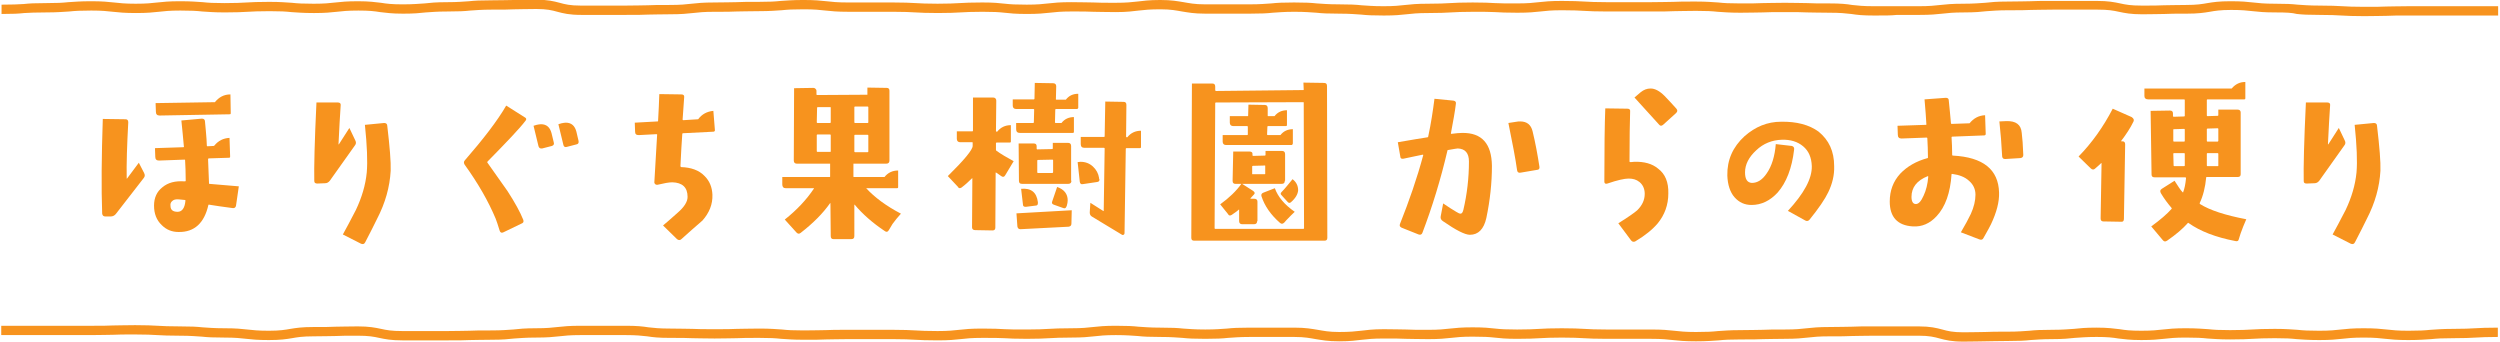 <?xml version="1.0" encoding="utf-8"?>
<!-- Generator: Adobe Illustrator 26.3.1, SVG Export Plug-In . SVG Version: 6.00 Build 0)  -->
<svg version="1.1" id="レイヤー_1" xmlns="http://www.w3.org/2000/svg" xmlns:xlink="http://www.w3.org/1999/xlink" x="0px"
	 y="0px" width="805px" height="110px" viewBox="0 0 805 110" style="enable-background:new 0 0 805 110;" xml:space="preserve">
<style type="text/css">
	.st0{fill:#F7931E;}
</style>
<g>
	<g>
		<path class="st0" d="M46.4,55.7c0.3,0.6,0.3,1.1-0.1,1.6l-9,11.6c-0.4,0.5-1,0.8-1.6,0.8h-1.8c-0.6,0-0.9-0.3-1-0.9
			c-0.3-8.3-0.2-18.5,0.2-30.5l7.3,0.1c0.6,0,0.9,0.3,0.9,1c-0.4,7.4-0.6,13.4-0.5,18.1c0,0,0,0,0.1,0l3.8-5.1L46.4,55.7z M76.9,60
			L76,66.2c-0.1,0.6-0.5,0.9-1.1,0.8c-3.2-0.4-5.7-0.8-7.6-1.1c-0.1,0-0.2,0-0.2,0.1c-1.3,5.8-4.5,8.8-9.6,8.7
			c-2.1,0-3.9-0.7-5.4-2.2c-1.7-1.6-2.5-3.7-2.5-6.3c0-2.5,0.9-4.5,2.7-5.9c1.8-1.5,4.1-2.1,7.1-1.9h0.2c0.1,0,0.2-0.1,0.2-0.2
			c0-2.6-0.1-4.9-0.2-6.6c0-0.2-0.1-0.2-0.2-0.2l-8.2,0.3c-0.8,0-1.2-0.4-1.2-1.2l-0.1-2.8l9.2-0.3c0.1,0,0.2-0.1,0.1-0.3
			c-0.2-2.5-0.5-5.3-0.8-8.3l6.6-0.6c0.6,0,1,0.3,1,0.9c0.2,2.2,0.4,4.1,0.5,5.7l0.1,2.1c0,0.1,0.1,0.2,0.2,0.2l1.9-0.1
			c0.1,0,0.2,0,0.3-0.1c1.3-1.6,2.9-2.4,4.9-2.5l0.2,6c0,0.3-0.1,0.4-0.4,0.4L67.2,51c-0.1,0-0.2,0.1-0.2,0.3
			c0.1,2.3,0.2,4.9,0.3,7.7c0,0.1,0,0.2,0.1,0.2C70.1,59.4,73.3,59.7,76.9,60z M74.3,36.4c0,0.3-0.1,0.4-0.3,0.4l-22.6,0.4
			c-0.8,0-1.2-0.4-1.2-1.2l-0.1-2.8l19.1-0.3c1.3-1.6,2.9-2.5,5-2.5L74.3,36.4z M59.7,64.7c0-0.2,0-0.3-0.1-0.3
			c-0.1,0-0.7-0.1-2-0.2c-1-0.1-1.7,0.1-2.1,0.5c-0.5,0.4-0.7,0.9-0.6,1.6c0,1.3,0.8,1.9,2.3,1.9C58.6,68.2,59.5,67,59.7,64.7z"/>
		<path class="st0" d="M114.4,45.2c0.3,0.6,0.3,1.1-0.1,1.6l-8.1,11.4c-0.4,0.5-0.9,0.8-1.5,0.8l-2.5,0.1c-0.6,0-1-0.2-1-0.8
			c-0.1-4.4,0.1-12.8,0.7-25.3h6.9c0.6,0,1,0.3,0.9,0.9c-0.2,3.4-0.5,7.6-0.7,12.5c0,0.1,0.1,0.1,0.1,0.1l3.4-5.3L114.4,45.2z
			 M125.8,55c-0.3,5.2-1.7,10.3-4.4,15.5c-0.9,1.9-2.2,4.4-3.8,7.5c-0.3,0.6-0.7,0.7-1.3,0.5l-5.9-3c1-1.8,2.4-4.4,4.2-7.9
			c1.9-4,3.1-8,3.5-12.1c0.3-3.5,0.1-8.6-0.6-15.3l6.2-0.6c0.6,0,1,0.3,1,0.9C125.5,47.3,125.9,52.1,125.8,55z"/>
		<path class="st0" d="M169.2,38.9c-1.9,2.5-6,6.8-12.2,13.1c-0.1,0.1-0.1,0.2-0.1,0.3c4,5.6,6.1,8.7,6.5,9.2
			c2.4,3.7,4.1,6.8,5.1,9.3c0.2,0.6,0,1-0.6,1.2l-5.8,2.8c-0.6,0.3-1,0.1-1.2-0.5c-0.6-1.9-1-3.2-1.3-3.9c-2.3-5.5-5.6-11.3-10-17.4
			c-0.3-0.5-0.3-1,0.1-1.4c5.9-6.8,10.4-12.6,13.3-17.6l6,3.8C169.5,38,169.6,38.5,169.2,38.9z M178.3,45.8c0.2,0.6,0,1-0.6,1.2
			l-3.1,0.8c-0.6,0.1-1-0.1-1.2-0.7l-1.6-6.6l1-0.3c0.5-0.1,1-0.2,1.4-0.2c1.8,0,2.9,1,3.4,2.9L178.3,45.8z M186.3,45.4
			c0.1,0.6-0.1,1-0.7,1.1l-3.1,0.8c-0.6,0.2-1-0.1-1.1-0.7l-1.6-6.6l1-0.3c0.5-0.1,1-0.2,1.4-0.2c1.8,0,2.9,1,3.4,2.9L186.3,45.4z"
			/>
		<path class="st0" d="M230.2,41.9c0,0.3-0.1,0.4-0.4,0.5l-9.9,0.5c-0.1,0-0.2,0.1-0.2,0.2c-0.2,2.7-0.4,6.2-0.6,10.4
			c0,0.1,0.1,0.2,0.2,0.3c3.2,0.1,5.8,1,7.6,2.9c1.6,1.6,2.4,3.6,2.5,6c0.1,3.1-1,5.8-3.2,8.3c-2.3,2-4.6,4-6.8,6
			c-0.4,0.4-0.9,0.4-1.4,0l-4.5-4.4c1.2-1,2.8-2.4,4.7-4.1c2.2-1.9,3.2-3.6,3.2-5.1c0-3.1-1.7-4.6-4.9-4.7c-1.1,0-2.7,0.3-4.8,0.8
			c-0.3,0-0.5,0-0.7-0.2c-0.2-0.2-0.3-0.3-0.3-0.6l0.9-15.4c0,0-0.1-0.1-0.2-0.1l-5.7,0.3c-0.8,0-1.2-0.3-1.2-1.1l-0.1-2.9l7.3-0.4
			c0.1,0,0.2,0,0.2-0.1c0.2-3.2,0.3-6.1,0.4-8.7l7.1,0.1c0.7,0,1,0.3,0.9,1l-0.5,7.1c0,0.1,0.1,0.2,0.2,0.2l4.8-0.3
			c1.2-1.6,2.8-2.5,4.9-2.7L230.2,41.9z"/>
		<path class="st0" d="M290.1,68.8c-1,1.1-1.9,2.2-2.7,3.3c-0.2,0.3-0.6,1-1.2,2c-0.3,0.6-0.8,0.7-1.3,0.3c-3.9-2.6-7.2-5.5-9.7-8.5
			c-0.1,0-0.1,0-0.1,0V76c0,0.7-0.3,1-1,1h-5.7c-0.6,0-0.9-0.3-0.9-1l-0.1-10.5c0-0.1,0-0.1-0.1-0.1c-2.3,3.3-5.5,6.5-9.5,9.6
			c-0.5,0.4-0.9,0.3-1.3-0.1l-3.8-4.2c3.9-3.1,7-6.4,9.4-10c0-0.1,0-0.1-0.1-0.1h-9c-0.7,0-1.1-0.4-1.1-1.2V57h15.3
			c0.1,0,0.1-0.1,0.1-0.2v-4.1h-10.7c-0.6,0-1-0.3-1-1l0.1-23.3l6.2-0.1c0.3,0,0.5,0.1,0.7,0.3c0.2,0.2,0.3,0.4,0.3,0.6v1.2
			c0,0.1,0.1,0.2,0.2,0.2l16.2-0.1v-2.3l6.2,0.1c0.6,0,0.9,0.3,0.9,0.9v22.5c0,0.6-0.3,1-1,1h-10.6v4.1c0,0.1,0,0.2,0.1,0.2h9.9
			c1.1-1.4,2.6-2.1,4.4-2.1v5.3c0,0.3-0.1,0.4-0.4,0.4H279c-0.1,0-0.1,0.1,0,0.1C281.6,63.5,285.3,66.3,290.1,68.8z M267.5,39.4
			v-4.8c0-0.1-0.1-0.1-0.2-0.1h-4c-0.1,0-0.2,0.1-0.2,0.2l-0.1,4.7c0,0.1,0.1,0.2,0.2,0.2h4.1C267.5,39.5,267.5,39.5,267.5,39.4z
			 M267.5,48.7v-5.2c0-0.1-0.1-0.2-0.2-0.2h-4.1c-0.1,0-0.2,0.1-0.2,0.2v5.2c0,0.1,0.1,0.2,0.2,0.2h4.1
			C267.5,48.9,267.5,48.9,267.5,48.7z M279.6,34.5c0-0.1-0.1-0.2-0.2-0.2h-4.1c-0.1,0-0.2,0.1-0.2,0.2v4.9c0,0.1,0.1,0.2,0.2,0.2
			h4.1c0.1,0,0.2-0.1,0.2-0.2V34.5z M279.6,43.6c0-0.1-0.1-0.2-0.2-0.2h-4.1c-0.1,0-0.2,0.1-0.2,0.2v5.2c0,0.1,0.1,0.2,0.2,0.2h4.1
			c0.1,0,0.2-0.1,0.2-0.2V43.6z"/>
		<path class="st0" d="M326.4,51.9l-2.7,4.5c-0.3,0.6-0.8,0.7-1.3,0.3c-0.6-0.4-1.1-0.8-1.6-1.1c-0.1-0.1-0.2-0.1-0.2,0l-0.1,17.7
			c0,0.6-0.3,0.9-0.9,0.9l-5.6-0.1c-0.6,0-1-0.3-1-0.9l0.1-15.7c0-0.1,0-0.1-0.1-0.1c-1.1,1.1-2.2,2.1-3.4,3
			c-0.5,0.3-0.9,0.3-1.2-0.3l-3.2-3.4c5.3-5.2,8-8.5,8-9.7v-1c0-0.1,0-0.2-0.1-0.2h-3.9c-0.7,0-1.1-0.4-1.1-1.1v-2.4h5
			c0.1,0,0.2-0.1,0.2-0.2V31.4h6.5c0.6,0,1,0.4,1,1l-0.1,9.8c0,0.1,0.1,0.2,0.2,0.2h0.2c1.1-1.4,2.6-2.1,4.4-2.1v5.3
			c0,0.2-0.1,0.3-0.4,0.3h-4.2c-0.1,0-0.2,0.1-0.2,0.2v2.1c0,0.1,0,0.2,0.1,0.3C322.3,49.6,324.2,50.7,326.4,51.9z M347.1,34.8
			c0,0.2-0.1,0.3-0.4,0.3H340c-0.1,0-0.2,0.1-0.2,0.2l-0.1,4.1c0,0.1,0.1,0.2,0.2,0.2h1.9c1-1.3,2.4-1.9,4-1.9v4.7
			c0,0.3-0.1,0.4-0.4,0.4h-17c-0.8,0-1.2-0.4-1.2-1.2v-2h5.5c0.1,0,0.2-0.1,0.2-0.2l0.1-4.1c0-0.1-0.1-0.2-0.2-0.2h-5.6
			c-0.7,0-1.1-0.4-1.1-1.1v-2h6.8c0.1,0,0.2-0.1,0.2-0.2l0.1-5.1l5.9,0.1c0.7,0,1,0.4,1,1l-0.1,4.1c0,0.1,0,0.2,0.1,0.2h3.1
			c1-1.3,2.3-1.9,4-1.9V34.8z M345.1,67.7l-0.1,4.3c0,0.6-0.3,0.9-0.9,1l-15.5,0.8c-0.6,0-0.9-0.3-1-0.9l-0.3-4.2
			C334.4,68.3,340.3,68,345.1,67.7z M345,58.2c0,0.6-0.3,1-1,1h-14.9c-0.7,0-1-0.3-1-1l-0.1-12h4.9c0.6,0,0.9,0.3,0.9,0.9v0.8
			c0,0.1,0.1,0.2,0.2,0.2l4.8-0.1c0.1,0,0.2-0.1,0.2-0.2v-1.8h4.9c0.6,0,1,0.3,1,1V58.2z M334.2,65.4c0,0.5-0.2,0.8-0.7,0.8
			l-3.2,0.4c-0.6,0-0.9-0.2-0.9-0.7l-0.6-5.1c3.2-0.3,5,1.1,5.4,4.3L334.2,65.4z M339.1,55.4v-3.8c0-0.1-0.1-0.2-0.2-0.2l-4.7,0.1
			c-0.1,0-0.2,0.1-0.2,0.2v3.8c0,0.1,0.1,0.2,0.2,0.2h4.7C339,55.6,339.1,55.6,339.1,55.4z M343.5,66.3l-0.1,0.2
			c-0.2,0.5-0.5,0.7-1,0.5l-3.1-1.1c-0.5-0.2-0.7-0.5-0.5-1l1.6-4.7c2.3,0.8,3.4,2.3,3.4,4.3C343.8,65,343.7,65.6,343.5,66.3z
			 M354,57.6c0.1,0.6-0.1,0.9-0.7,1l-4.7,0.7c-0.5,0.1-0.8-0.2-0.9-0.7l-0.7-6.4c0.3,0,0.6-0.1,0.9-0.1c1.6,0,2.9,0.5,4,1.5
			c1.1,1,1.8,2.3,2,3.7V57.6z M367.4,47.3c0,0.3-0.1,0.4-0.4,0.4h-4.3c-0.1,0-0.2,0.1-0.2,0.2l-0.4,27.2c0,0.2-0.1,0.4-0.3,0.5
			c-0.2,0.1-0.3,0.1-0.5,0l-9.6-5.8c-0.6-0.3-0.8-0.8-0.8-1.4l0.2-3.1l4.1,2.6c0.1,0.1,0.2,0.1,0.2-0.1l0.3-20
			c0-0.1-0.1-0.2-0.2-0.2h-6.3c-0.8,0-1.2-0.4-1.2-1.2v-2.3h7.5c0.1,0,0.2-0.1,0.2-0.2l0.2-11.2l5.9,0.1c0.6,0,0.9,0.3,0.9,1
			L362.6,44c0,0.1,0.1,0.2,0.2,0.2h0.2c1.1-1.4,2.6-2.1,4.4-2.1V47.3z"/>
		<path class="st0" d="M427.4,76.6c0,0.6-0.3,0.9-0.9,0.9h-42c-0.6,0-0.9-0.3-0.9-0.9l0.2-49.7h6.6c0.6,0,0.9,0.3,0.9,1v1.2
			c0,0,0.1,0.1,0.2,0.2l28.1-0.3c0.1,0,0.2,0,0.2-0.1l-0.1-2.3l6.6,0.1c0.7,0,1,0.3,1,1L427.4,76.6z M419.9,73.5L419.8,33
			c0-0.1-0.1-0.1-0.2-0.1L391.5,33c-0.1,0-0.2,0.1-0.2,0.2l-0.2,40.3c0,0.1,0.1,0.2,0.2,0.2h28.4C419.8,73.7,419.9,73.6,419.9,73.5z
			 M404.8,71.2c0,0.6-0.3,1-1,1H400c-0.6,0-1-0.3-1-1v-3.6c0-0.1,0-0.2-0.1-0.1c-0.3,0.3-1.1,0.9-2.3,1.7c-0.5,0.3-0.9,0.3-1.2-0.3
			l-2.5-3.1c2.9-2.1,5.2-4.3,6.9-6.7l3.6,2.3c0.6,0.4,0.8,0.8,0.4,1.2c-0.3,0.3-0.6,0.7-1.1,1.2c-0.1,0.1-0.1,0.2,0.1,0.2h1.1
			c0.6,0,1,0.3,1,0.9V71.2z M416.2,46.3c0,0.3-0.1,0.4-0.4,0.4h-21c-0.7,0-1.1-0.4-1.1-1.1v-2.1h7.9c0.1,0,0.2-0.1,0.2-0.2v-2.5
			c0-0.1-0.1-0.2-0.2-0.2h-4.5c-0.7,0-1.1-0.4-1.1-1.1v-2.1h5.7c0.1,0,0.2,0,0.2-0.1l0.1-3.6l5.3,0.1c0.6,0,0.9,0.4,0.9,1v2.5
			c0,0.1,0.1,0.1,0.2,0.1h2c1-1.3,2.4-1.9,4-1.9v4.7c0,0.3-0.1,0.4-0.4,0.4h-5.7c-0.1,0-0.2,0.1-0.2,0.2l-0.1,2.5
			c0,0.1,0.1,0.2,0.2,0.2h4.1c1-1.3,2.4-1.9,4-1.9V46.3z M413.7,58.2c0,0.7-0.3,1-1,1h-14.9c-0.6,0-0.9-0.3-0.9-1l0.2-9.4h5.3
			c0.6,0,1,0.3,0.9,1V50c0,0.1,0.1,0.2,0.2,0.2l3.8-0.1c0.1,0,0.2-0.1,0.2-0.2v-1.3h5.3c0.6,0,1,0.3,1,1V58.2z M407.4,56v-2.6
			c0-0.1-0.1-0.2-0.2-0.1l-3.8,0.1c-0.1,0-0.2,0.1-0.2,0.2V56c0,0.1,0,0.1,0.1,0.1h3.9C407.4,56.1,407.4,56,407.4,56z M416.9,68.2
			c-0.9,0.8-1.6,1.6-2.3,2.3c-0.2,0.2-0.6,0.6-1,1.1c-0.5,0.5-0.9,0.6-1.4,0.2c-3-2.6-5-5.5-6-8.6c-0.2-0.6,0.1-1,0.7-1.2l3.6-1.4
			C411.5,63.4,413.6,65.9,416.9,68.2z M415.7,65.1c-0.3,0.3-0.7,0.3-1,0l-2.1-2.3c-0.3-0.3-0.3-0.6,0.1-1c1-1,2.1-2.4,3.5-4.1
			c1.2,0.9,1.8,2.1,1.8,3.6C417.9,62.5,417.2,63.8,415.7,65.1z"/>
		<path class="st0" d="M480.4,53.4c0,5.5-0.6,11.1-1.8,16.8c-0.8,3.6-2.6,5.4-5.3,5.4c-1.6,0-4.5-1.5-8.7-4.4
			c-0.6-0.4-0.8-0.9-0.7-1.5l0.8-4.2c1.6,1.1,3,2,4.2,2.7c0.6,0.4,1.1,0.6,1.4,0.6c0.4,0,0.7-0.4,0.9-1.2c1.2-5.1,1.8-10.3,1.8-15.6
			c0-2.7-1.2-4.1-3.6-4.2c-0.3,0-1.3,0.2-3.1,0.5c-0.1,0-0.2,0-0.2,0.1c-2.2,9.4-4.9,18.2-8.1,26.6c-0.2,0.5-0.6,0.7-1.2,0.5
			l-5.5-2.2c-0.6-0.3-0.7-0.7-0.5-1.2c2.9-7.3,5.5-14.7,7.5-22.2c0,0-0.1-0.1-0.2-0.1c-1.6,0.3-3.7,0.8-6.2,1.3
			c-0.6,0.1-1-0.1-1-0.7l-0.8-4.6c4.5-0.8,7.7-1.3,9.6-1.6c0.1,0,0.2-0.1,0.2-0.3c0.9-4.2,1.5-8.2,2-12.1l6.1,0.6
			c0.6,0.1,0.9,0.4,0.8,1c-0.3,2.6-0.9,5.7-1.6,9.5c0,0.1,0,0.2,0.1,0.2c1.6-0.2,2.7-0.3,3.5-0.3C477.2,42.7,480.3,46.3,480.4,53.4z
			 M495.7,53.7c0.1,0.6-0.2,1-0.8,1l-5.3,0.9c-0.6,0.1-1-0.1-1.1-0.8c-0.5-3.7-1.5-8.8-2.8-15.2l2.6-0.4c0.4-0.1,0.8-0.1,1.2-0.1
			c2.2,0,3.5,1.1,4,3.2C494.4,46,495.1,49.8,495.7,53.7z"/>
		<path class="st0" d="M537.2,62.3c0,3.7-1.2,6.9-3.4,9.6c-1.6,1.9-4,3.9-7.2,5.8c-0.5,0.3-1,0.2-1.4-0.3l-4.1-5.5
			c3.2-2,5.2-3.4,6.1-4.2c1.6-1.6,2.4-3.3,2.4-5.3c0-1.6-0.6-2.9-1.7-3.8c-1-0.8-2.1-1.1-3.5-1.1c-1.3,0-3.6,0.5-6.8,1.6
			c-0.6,0.2-1,0-1-0.6c0-10.7,0.1-18.6,0.3-23.6l7.1,0.1c0.7,0,1,0.3,0.9,1c-0.1,3.2-0.2,8.5-0.2,16c0,0.1,0.1,0.2,0.2,0.2
			c0.2,0,0.6,0,1.3-0.1c3.2-0.1,5.8,0.6,7.7,2.2C536.2,56,537.3,58.7,537.2,62.3z M539.8,35c0.4,0.5,0.4,0.9-0.1,1.4l-4.2,3.8
			c-0.5,0.4-0.9,0.4-1.3-0.1c-3-3.3-5.6-6.2-7.9-8.7l2-1.7c1-0.8,2-1.2,3.2-1.2c1.4,0,2.9,0.8,4.5,2.4
			C537.3,32.3,538.6,33.6,539.8,35z"/>
		<path class="st0" d="M590.6,53.5c0.1,2.9-0.6,5.7-1.9,8.4c-1.1,2.3-3.1,5.2-6,8.8c-0.4,0.5-0.9,0.6-1.4,0.3l-5.6-3.1
			c5.2-5.6,7.8-10.4,7.7-14.4c-0.1-2.8-1-4.9-2.8-6.4c-1.8-1.5-4.1-2.2-6.9-2.1c-3.1,0.1-5.9,1.2-8.2,3.4c-2.4,2.2-3.6,4.6-3.6,7.1
			c0,2.2,0.7,3.3,2.2,3.4c1.8,0,3.4-1,4.8-3.1c1.6-2.3,2.6-5.5,2.9-9.4l5.2,0.6c0.6,0.2,0.8,0.6,0.7,1.2c-0.7,6-2.5,10.6-5.3,13.8
			c-2.4,2.6-5.2,4-8.4,4c-2.2,0-4-0.8-5.5-2.5c-1.4-1.6-2.2-4-2.3-7c-0.1-5,1.8-9.2,5.5-12.6c3.5-3.1,7.4-4.7,11.8-4.7
			c5-0.1,9.1,1,12.1,3.2C588.9,45.1,590.6,48.7,590.6,53.5z"/>
		<path class="st0" d="M643.7,62c0.1,3-0.8,6.4-2.6,10.2c-0.2,0.5-1,1.9-2.4,4.4c-0.3,0.6-0.7,0.7-1.3,0.5l-6-2.3
			c1.4-2.4,2.5-4.4,3.2-5.9c1-2.2,1.5-4.3,1.5-6.2c0-1.8-0.7-3.3-2.1-4.5c-1.3-1.2-3.1-1.9-5.4-2.2c-0.1,0-0.2,0-0.2,0.1
			c-0.4,6-2,10.5-4.8,13.5c-2.2,2.4-4.8,3.5-7.7,3.3c-4.9-0.3-7.4-3-7.4-8c0-3.5,1.1-6.5,3.4-9c2.2-2.3,5.1-4,8.8-5
			c0.1,0,0.1-0.1,0.1-0.3c0-2.1-0.1-4.1-0.2-6.1c0-0.1-0.1-0.2-0.2-0.2l-8.1,0.3c-0.8,0-1.2-0.4-1.2-1.2l-0.1-2.9l9.1-0.3
			c0.1,0,0.2,0,0.2-0.1c-0.1-2-0.3-4.7-0.6-8.1l6.8-0.5c0.6,0,1,0.2,1,0.8c0.3,2.7,0.5,5.2,0.7,7.3c0,0.2,0.1,0.3,0.2,0.3l5.8-0.2
			c1.3-1.6,2.9-2.5,5-2.6l0.2,6c0,0.3-0.1,0.4-0.4,0.5L628.6,44c-0.1,0-0.2,0.1-0.2,0.2c0.1,1.7,0.2,3.6,0.2,5.7
			c0,0.1,0.1,0.2,0.2,0.2C638.6,50.6,643.5,54.6,643.7,62z M620.9,56.9c0-0.1-0.1-0.2-0.1-0.2c-3.6,1.4-5.3,3.7-5.3,6.7
			c0,1.5,0.5,2.3,1.4,2.3c0.9,0,1.7-0.9,2.5-2.7C620.2,61.3,620.7,59.3,620.9,56.9z M651.5,49.9c0,0.6-0.3,0.9-0.9,1l-4.9,0.3
			c-0.6,0-0.9-0.2-1-0.8c-0.2-3.9-0.5-7.7-0.9-11.3l2.2-0.1c3.1-0.1,4.8,1.1,5,3.8C651.2,44.4,651.4,46.8,651.5,49.9z"/>
		<path class="st0" d="M687,39.1c-1,2.1-2.4,4.2-4,6.3c0,0.1,0,0.1,0.1,0.1h0.3c0.6,0,0.9,0.3,0.9,1l-0.4,24c0,0.6-0.3,1-0.9,0.9
			l-5.7-0.1c-0.6,0-0.9-0.3-0.9-1l0.3-17.7c0-0.1-0.1-0.1-0.1-0.1c-0.6,0.6-1.3,1.2-2,1.8c-0.4,0.4-0.9,0.4-1.4-0.1l-3.9-3.8
			c4.3-4.4,8-9.6,11-15.4l6.1,2.7C687.1,38.2,687.2,38.6,687,39.1z M723.3,70.6c-0.7,1.6-1.3,3.1-1.8,4.5c-0.1,0.3-0.3,1-0.6,1.9
			c-0.1,0.6-0.5,0.8-1.2,0.6c-6.2-1.2-11.2-3.1-15-5.8c-0.1-0.1-0.2-0.1-0.3,0.1c-1.5,1.7-3.7,3.6-6.6,5.6c-0.6,0.4-1,0.3-1.4-0.2
			l-3.7-4.4c2.9-2.1,5.1-4,6.6-5.7c0-0.1,0-0.2-0.1-0.3c-1.2-1.4-2.4-3-3.4-4.7c-0.3-0.6-0.3-1,0.3-1.4l4.1-2.6
			c1.1,1.7,1.9,3,2.6,3.7c0.1,0.1,0.2,0.1,0.2-0.1c0.4-1,0.7-2.4,0.9-4.4c0-0.2-0.1-0.3-0.2-0.3h-9.9c-0.7,0-1-0.3-1-0.9l-0.3-20.5
			l6.2-0.1c0.7,0,1,0.3,1,1v0.8c0,0.1,0.1,0.2,0.2,0.2l3.4-0.1c0.1,0,0.2-0.1,0.2-0.2v-5.1c0-0.1-0.1-0.2-0.2-0.2h-11.6
			c-0.8,0-1.2-0.4-1.2-1.1v-2.4h28.1c1.2-1.4,2.6-2.1,4.4-2.1v5.3c0,0.2-0.1,0.3-0.3,0.3h-11.9c-0.1,0-0.2,0.1-0.2,0.2v5
			c0,0.1,0.1,0.2,0.2,0.2l3.3-0.1c0.1,0,0.2-0.1,0.2-0.2v-1.8h6.2c0.6,0,1,0.3,1,0.9v19.9c0,0.6-0.3,0.9-1,0.9h-9.9
			c-0.1,0-0.2,0-0.2,0.1c-0.3,3.2-1,6-2.1,8.3c0,0.1,0,0.2,0.1,0.3C711.6,67.7,716.5,69.3,723.3,70.6z M703.5,45.3v-3.6
			c0-0.1-0.1-0.2-0.2-0.2l-3.4,0.1c-0.1,0-0.1,0.1-0.1,0.2v3.6c0,0.1,0.1,0.2,0.2,0.2h3.4C703.4,45.5,703.5,45.4,703.5,45.3z
			 M703.5,53.3v-3.8c0-0.1-0.1-0.2-0.2-0.2H700c-0.1,0-0.2,0.1-0.2,0.2l0.1,3.8c0,0.1,0.1,0.2,0.2,0.2h3.2
			C703.4,53.5,703.5,53.4,703.5,53.3z M714.3,45.3v-3.8c0-0.1-0.1-0.2-0.2-0.2l-3.3,0.1c-0.1,0-0.2,0.1-0.2,0.2v3.8
			c0,0.1,0.1,0.2,0.2,0.2h3.3C714.3,45.5,714.3,45.4,714.3,45.3z M714.3,53.3v-3.8c0-0.1-0.1-0.2-0.2-0.2h-3.3
			c-0.1,0-0.2,0.1-0.2,0.2v3.8c0,0.1,0.1,0.2,0.2,0.2h3.3C714.3,53.5,714.3,53.4,714.3,53.3z"/>
		<path class="st0" d="M755,45.2c0.3,0.6,0.3,1.1-0.1,1.6l-8.1,11.4c-0.4,0.5-0.9,0.8-1.5,0.8l-2.5,0.1c-0.7,0-1-0.2-1-0.8
			c-0.1-4.4,0.1-12.8,0.7-25.3h6.9c0.6,0,1,0.3,0.9,0.9c-0.2,3.4-0.5,7.6-0.7,12.5c0,0.1,0.1,0.1,0.1,0.1l3.4-5.3L755,45.2z
			 M766.5,55c-0.3,5.2-1.7,10.3-4.4,15.5c-0.9,1.9-2.2,4.4-3.8,7.5c-0.3,0.6-0.7,0.7-1.3,0.5l-5.9-3c1-1.8,2.4-4.4,4.2-7.9
			c1.9-4,3.1-8,3.5-12.1c0.3-3.5,0.1-8.6-0.6-15.3l6.2-0.6c0.6,0,1,0.3,1,0.9C766.2,47.3,766.6,52.1,766.5,55z"/>
	</g>
</g>
<path class="st0" d="M632.2,110c-3.8,0-5.7-0.5-7.6-1c-1.8-0.5-3.4-0.9-6.8-0.9c-3.6,0-5.4,0-7.2,0c-1.8,0-3.6,0-7.2,0
	c-3.6,0-5.4,0.1-7.1,0.1c-1.8,0.1-3.6,0.1-7.2,0.1c-3.5,0-5.2,0.2-7,0.4c-1.8,0.2-3.7,0.4-7.3,0.4c-3.6,0-5.4,0.1-7.1,0.1
	c-1.8,0.1-3.6,0.1-7.2,0.1c-3.5,0-5.2,0.1-7.1,0.3c-1.8,0.1-3.6,0.3-7.3,0.3c-3.7,0-5.5-0.2-7.4-0.4c-1.8-0.2-3.5-0.4-7-0.4
	c-3.6,0-5.4,0-7.2,0c-1.8,0-3.6,0-7.2,0c-3.6,0-5.5-0.1-7.3-0.2c-1.8-0.1-3.5-0.2-7.1-0.2c-3.5,0-5.3,0.1-7.1,0.2
	c-1.8,0.1-3.6,0.2-7.3,0.2c-3.7,0-5.5-0.2-7.3-0.4c-1.8-0.2-3.5-0.3-7-0.3c-3.5,0-5.2,0.2-7,0.4c-1.8,0.2-3.7,0.4-7.3,0.4
	c-3.6,0-5.5-0.1-7.2-0.1c-1.8-0.1-3.6-0.1-7.1-0.1c-3.5,0-5.2,0.2-7,0.4c-1.8,0.2-3.7,0.5-7.4,0.5c-3.7,0-5.6-0.4-7.5-0.7
	c-1.8-0.3-3.5-0.7-6.9-0.7c-3.6,0-5.4,0-7.2,0c-1.8,0-3.6,0-7.2,0c-3.5,0-5.2,0.2-7,0.3c-1.8,0.2-3.7,0.3-7.3,0.3
	c-3.6,0-5.5-0.1-7.3-0.3c-1.8-0.1-3.5-0.3-7.1-0.3c-3.6,0-5.5-0.1-7.3-0.3c-1.8-0.1-3.5-0.3-7.1-0.3c-3.5,0-5.2,0.2-7,0.4
	c-1.8,0.2-3.7,0.4-7.3,0.4c-3.5,0-5.3,0.1-7.1,0.2c-1.8,0.1-3.6,0.2-7.3,0.2c-3.6,0-5.5-0.1-7.2-0.2c-1.7-0.1-3.6-0.1-7.1-0.1
	c-3.5,0-5.2,0.2-7,0.4c-1.8,0.2-3.7,0.4-7.4,0.4c-3.6,0-5.5-0.1-7.3-0.2c-1.8-0.1-3.5-0.2-7.1-0.2c-3.6,0-5.4,0-7.2,0
	c-1.8,0-3.6,0-7.2,0c-3.6,0-5.4,0.1-7.1,0.1c-1.8,0.1-3.6,0.1-7.2,0.1c-3.7,0-5.5-0.2-7.3-0.3c-1.8-0.2-3.5-0.3-7-0.3
	c-3.6,0-5.4,0-7.2,0.1c-1.8,0-3.6,0.1-7.2,0.1c-3.6,0-5.4-0.1-7.2-0.1c-1.8-0.1-3.6-0.1-7.1-0.1c-3.7,0-5.5-0.2-7.4-0.5
	c-1.8-0.2-3.5-0.4-7-0.4c-3.6,0-5.4,0-7.2,0c-1.8,0-3.6,0-7.2,0c-3.5,0-5.2,0.2-7,0.4c-1.8,0.2-3.7,0.4-7.4,0.4
	c-3.5,0-5.2,0.2-7,0.3c-1.8,0.2-3.7,0.4-7.3,0.4c-3.6,0-5.4,0.1-7.1,0.1c-1.8,0.1-3.6,0.1-7.2,0.1c-3.6,0-5.4,0-7.2,0
	c-1.8,0-3.6,0-7.2,0c-3.7,0-5.6-0.4-7.5-0.8c-1.8-0.4-3.4-0.7-6.9-0.7c-3.6,0-5.4,0-7.1,0.1c-1.8,0-3.6,0.1-7.2,0.1
	c-3.5,0-5.2,0.3-6.9,0.6c-1.8,0.3-3.7,0.6-7.4,0.6c-3.7,0-5.5-0.2-7.3-0.4c-1.8-0.2-3.5-0.4-7-0.4c-3.6,0-5.5-0.1-7.3-0.3
	c-1.8-0.1-3.5-0.3-7.1-0.3c-3.6,0-5.5-0.1-7.3-0.2c-1.8-0.1-3.5-0.2-7.1-0.2c-3.6,0-5.4,0-7.1,0.1c-1.8,0-3.6,0.1-7.2,0.1
	c-3.6,0-5.4,0-7.2,0c-1.8,0-3.6,0-7.2,0l-14.4,0v-3l14.4,0c3.6,0,5.4,0,7.2,0c1.8,0,3.6,0,7.2,0c3.6,0,5.4,0,7.1-0.1
	c1.8,0,3.6-0.1,7.2-0.1c3.6,0,5.5,0.1,7.3,0.2c1.8,0.1,3.5,0.2,7.1,0.2c3.6,0,5.5,0.1,7.3,0.3c1.8,0.1,3.5,0.3,7.1,0.3
	c3.7,0,5.5,0.2,7.3,0.4c1.8,0.2,3.5,0.4,7,0.4c3.5,0,5.2-0.3,6.9-0.6c1.8-0.3,3.7-0.6,7.4-0.6c3.6,0,5.4,0,7.1-0.1
	c1.8,0,3.6-0.1,7.2-0.1c3.7,0,5.6,0.4,7.5,0.8c1.8,0.4,3.4,0.7,6.9,0.7c3.6,0,5.4,0,7.2,0c1.8,0,3.6,0,7.2,0c3.6,0,5.4-0.1,7.1-0.1
	c1.8-0.1,3.6-0.1,7.2-0.1c3.5,0,5.2-0.2,7-0.3c1.8-0.2,3.7-0.4,7.3-0.4c3.5,0,5.2-0.2,7-0.4c1.8-0.2,3.7-0.4,7.4-0.4
	c3.6,0,5.4,0,7.2,0c1.8,0,3.6,0,7.2,0c3.7,0,5.5,0.2,7.4,0.5c1.8,0.2,3.5,0.4,7,0.4c3.6,0,5.4,0.1,7.2,0.1c1.8,0.1,3.6,0.1,7.1,0.1
	c3.6,0,5.4,0,7.2-0.1c1.8,0,3.6-0.1,7.2-0.1c3.7,0,5.5,0.2,7.3,0.3c1.8,0.2,3.5,0.3,7,0.3c3.6,0,5.4-0.1,7.1-0.1
	c1.8-0.1,3.6-0.1,7.2-0.1c3.6,0,5.4,0,7.2,0c1.8,0,3.6,0,7.2,0c3.6,0,5.5,0.1,7.3,0.2c1.8,0.1,3.5,0.2,7.1,0.2c3.5,0,5.2-0.2,7-0.4
	c1.8-0.2,3.7-0.4,7.4-0.4c3.6,0,5.5,0.1,7.2,0.2c1.7,0.1,3.6,0.1,7.1,0.1c3.5,0,5.3-0.1,7.1-0.2c1.8-0.1,3.6-0.2,7.3-0.2
	c3.5,0,5.2-0.2,7-0.4c1.8-0.2,3.7-0.4,7.3-0.4c3.6,0,5.5,0.1,7.3,0.3c1.8,0.1,3.5,0.3,7.1,0.3c3.6,0,5.5,0.1,7.3,0.3
	c1.8,0.1,3.5,0.3,7.1,0.3c3.5,0,5.2-0.2,7-0.3c1.8-0.2,3.7-0.3,7.3-0.3c3.6,0,5.4,0,7.2,0c1.8,0,3.6,0,7.2,0c3.7,0,5.6,0.4,7.5,0.7
	c1.8,0.3,3.5,0.7,6.9,0.7c3.5,0,5.2-0.2,7-0.4c1.8-0.2,3.7-0.5,7.4-0.5c3.6,0,5.5,0.1,7.2,0.1c1.8,0.1,3.6,0.1,7.1,0.1
	c3.5,0,5.2-0.2,7-0.4c1.8-0.2,3.7-0.4,7.3-0.4c3.7,0,5.5,0.2,7.3,0.4c1.8,0.2,3.5,0.3,7,0.3c3.5,0,5.3-0.1,7.1-0.2
	c1.8-0.1,3.6-0.2,7.3-0.2c3.6,0,5.5,0.1,7.3,0.2c1.8,0.1,3.5,0.2,7.1,0.2c3.6,0,5.4,0,7.2,0c1.8,0,3.6,0,7.2,0
	c3.7,0,5.5,0.2,7.4,0.4c1.8,0.2,3.5,0.4,7,0.4c3.5,0,5.2-0.1,7.1-0.3c1.8-0.1,3.6-0.3,7.3-0.3c3.6,0,5.4-0.1,7.1-0.1
	c1.8-0.1,3.6-0.1,7.2-0.1c3.5,0,5.2-0.2,7-0.4c1.8-0.2,3.7-0.4,7.3-0.4c3.6,0,5.4-0.1,7.1-0.1c1.8-0.1,3.6-0.1,7.2-0.1
	c3.6,0,5.4,0,7.2,0c1.8,0,3.6,0,7.2,0c3.8,0,5.7,0.5,7.6,1c1.8,0.5,3.4,0.9,6.8,0.9c3.6,0,5.4-0.1,7.1-0.1c1.8-0.1,3.6-0.1,7.2-0.1
	c3.5,0,5.2-0.2,7-0.3c1.8-0.2,3.7-0.3,7.3-0.3c3.5,0,5.2-0.2,7-0.3c1.8-0.2,3.7-0.4,7.3-0.4c3.7,0,5.6,0.3,7.4,0.5
	c1.8,0.3,3.5,0.5,7,0.5c3.5,0,5.2-0.2,7-0.4c1.8-0.2,3.7-0.4,7.3-0.4c3.7,0,5.5,0.2,7.3,0.3c1.8,0.2,3.5,0.3,7,0.3
	c3.5,0,5.3-0.1,7.1-0.2c1.8-0.1,3.6-0.2,7.3-0.2c3.7,0,5.5,0.2,7.3,0.3c1.8,0.2,3.5,0.3,7,0.3c3.5,0,5.2-0.2,7-0.4
	c1.8-0.2,3.7-0.4,7.3-0.4c3.7,0,5.5,0.2,7.4,0.4c1.8,0.2,3.5,0.4,7,0.4c3.5,0,5.2-0.1,7.1-0.3c1.8-0.1,3.7-0.3,7.3-0.3
	c3.5,0,5.3-0.1,7.1-0.2c1.8-0.1,3.6-0.2,7.3-0.2v3c-3.5,0-5.3,0.1-7.1,0.2c-1.8,0.1-3.6,0.2-7.3,0.2c-3.5,0-5.2,0.1-7.1,0.3
	c-1.8,0.1-3.7,0.3-7.3,0.3c-3.7,0-5.5-0.2-7.4-0.4c-1.8-0.2-3.5-0.4-7-0.4c-3.5,0-5.2,0.2-7,0.4c-1.8,0.2-3.7,0.4-7.3,0.4
	c-3.7,0-5.5-0.2-7.3-0.3c-1.8-0.2-3.5-0.3-7-0.3c-3.5,0-5.3,0.1-7.1,0.2c-1.8,0.1-3.6,0.2-7.3,0.2c-3.7,0-5.5-0.2-7.3-0.3
	c-1.8-0.2-3.5-0.3-7-0.3c-3.5,0-5.2,0.2-7,0.4c-1.8,0.2-3.7,0.4-7.3,0.4c-3.7,0-5.6-0.3-7.4-0.5c-1.8-0.3-3.5-0.5-7-0.5
	c-3.5,0-5.2,0.2-7,0.3c-1.8,0.2-3.7,0.4-7.3,0.4c-3.5,0-5.2,0.2-7,0.3c-1.8,0.2-3.7,0.3-7.3,0.3c-3.6,0-5.4,0.1-7.1,0.1
	C637.6,109.9,635.8,110,632.2,110z"/>
<path class="st0" d="M603.5,5c-3.7,0-5.5-0.2-7.4-0.5c-1.8-0.2-3.5-0.4-7-0.4c-3.6,0-5.4-0.1-7.2-0.1c-1.8-0.1-3.6-0.1-7.1-0.1
	c-3.6,0-5.4,0-7.2,0.1c-1.8,0-3.6,0.1-7.2,0.1c-3.7,0-5.5-0.2-7.3-0.3c-1.8-0.2-3.5-0.3-7-0.3c-3.6,0-5.4,0.1-7.1,0.1
	c-1.8,0.1-3.6,0.1-7.2,0.1c-3.6,0-5.4,0-7.2,0c-1.8,0-3.6,0-7.2,0c-3.6,0-5.5-0.1-7.3-0.2c-1.8-0.1-3.5-0.2-7.1-0.2
	c-3.5,0-5.2,0.2-7,0.4c-1.8,0.2-3.7,0.4-7.4,0.4c-3.6,0-5.5-0.1-7.2-0.2c-1.7-0.1-3.6-0.1-7.1-0.1c-3.5,0-5.3,0.1-7.1,0.2
	c-1.8,0.1-3.6,0.2-7.3,0.2c-3.5,0-5.2,0.2-7,0.4c-1.8,0.2-3.7,0.4-7.3,0.4c-3.6,0-5.5-0.1-7.3-0.3c-1.8-0.1-3.5-0.3-7.1-0.3
	c-3.6,0-5.5-0.1-7.3-0.3c-1.8-0.1-3.5-0.3-7.1-0.3c-3.5,0-5.2,0.2-7,0.3c-1.8,0.2-3.7,0.3-7.3,0.3c-3.6,0-5.4,0-7.2,0
	c-1.8,0-3.6,0-7.2,0c-3.7,0-5.6-0.4-7.5-0.7c-1.8-0.3-3.5-0.7-6.9-0.7c-3.5,0-5.2,0.2-7,0.4c-1.8,0.2-3.7,0.5-7.4,0.5
	c-3.6,0-5.5-0.1-7.2-0.1c-1.8-0.1-3.6-0.1-7.1-0.1c-3.5,0-5.2,0.2-7,0.4c-1.8,0.2-3.7,0.4-7.3,0.4c-3.7,0-5.5-0.2-7.3-0.4
	c-1.8-0.2-3.5-0.3-7-0.3c-3.5,0-5.3,0.1-7.1,0.2c-1.8,0.1-3.6,0.2-7.3,0.2c-3.6,0-5.5-0.1-7.3-0.2c-1.8-0.1-3.5-0.2-7.1-0.2
	c-3.6,0-5.4,0-7.2,0c-1.8,0-3.6,0-7.2,0c-3.7,0-5.5-0.2-7.4-0.4c-1.8-0.2-3.5-0.4-7-0.4c-3.5,0-5.2,0.1-7.1,0.3
	c-1.8,0.1-3.6,0.3-7.3,0.3c-3.6,0-5.4,0.1-7.1,0.1c-1.8,0.1-3.6,0.1-7.2,0.1c-3.5,0-5.2,0.2-7,0.4c-1.8,0.2-3.7,0.4-7.3,0.4
	c-3.6,0-5.4,0.1-7.1,0.1c-1.8,0.1-3.6,0.1-7.2,0.1c-3.6,0-5.4,0-7.2,0c-1.8,0-3.6,0-7.2,0c-3.8,0-5.7-0.5-7.6-1
	c-1.8-0.5-3.4-0.9-6.8-0.9c-3.6,0-5.4,0.1-7.1,0.1c-1.8,0.1-3.6,0.1-7.2,0.1c-3.5,0-5.2,0.2-7,0.3c-1.8,0.2-3.7,0.3-7.3,0.3
	c-3.5,0-5.2,0.2-7,0.3c-1.8,0.2-3.7,0.4-7.3,0.4c-3.7,0-5.6-0.3-7.4-0.5c-1.8-0.3-3.5-0.5-7-0.5c-3.5,0-5.2,0.2-7,0.4
	c-1.8,0.2-3.7,0.4-7.3,0.4c-3.7,0-5.5-0.2-7.3-0.3c-1.8-0.2-3.5-0.3-7-0.3c-3.5,0-5.3,0.1-7.1,0.2c-1.8,0.1-3.6,0.2-7.3,0.2
	c-3.7,0-5.5-0.2-7.3-0.3c-1.8-0.2-3.5-0.3-7-0.3c-3.5,0-5.2,0.2-7,0.4c-1.8,0.2-3.7,0.4-7.3,0.4c-3.7,0-5.5-0.2-7.4-0.4
	c-1.8-0.2-3.5-0.4-7-0.4c-3.5,0-5.2,0.1-7.1,0.3C20.4,3.8,18.5,4,14.9,4c-3.5,0-5.3,0.1-7.1,0.2C6,4.4,4.1,4.5,0.5,4.5v-3
	c3.5,0,5.3-0.1,7.1-0.2C9.4,1.1,11.2,1,14.9,1c3.5,0,5.2-0.1,7.1-0.3c1.8-0.1,3.7-0.3,7.3-0.3c3.7,0,5.5,0.2,7.4,0.4
	c1.8,0.2,3.5,0.4,7,0.4c3.5,0,5.2-0.2,7-0.4c1.8-0.2,3.7-0.4,7.3-0.4c3.7,0,5.5,0.2,7.3,0.3c1.8,0.2,3.5,0.3,7,0.3
	c3.5,0,5.3-0.1,7.1-0.2c1.8-0.1,3.6-0.2,7.3-0.2c3.7,0,5.5,0.2,7.3,0.3c1.8,0.2,3.5,0.3,7,0.3c3.5,0,5.2-0.2,7-0.4
	c1.8-0.2,3.7-0.4,7.3-0.4c3.7,0,5.6,0.3,7.4,0.5c1.8,0.3,3.5,0.5,7,0.5c3.5,0,5.2-0.2,7-0.3c1.8-0.2,3.7-0.4,7.3-0.4
	c3.5,0,5.2-0.2,7-0.3c1.8-0.2,3.7-0.3,7.3-0.3c3.6,0,5.4-0.1,7.1-0.1c1.8-0.1,3.6-0.1,7.2-0.1c3.8,0,5.7,0.5,7.6,1
	c1.8,0.5,3.4,0.9,6.8,0.9c3.6,0,5.4,0,7.2,0c1.8,0,3.6,0,7.2,0c3.6,0,5.4-0.1,7.1-0.1c1.8-0.1,3.6-0.1,7.2-0.1c3.5,0,5.2-0.2,7-0.4
	c1.8-0.2,3.7-0.4,7.3-0.4c3.6,0,5.4-0.1,7.1-0.1c1.8-0.1,3.6-0.1,7.2-0.1c3.5,0,5.2-0.1,7.1-0.3c1.8-0.1,3.6-0.3,7.3-0.3
	c3.7,0,5.5,0.2,7.4,0.4c1.8,0.2,3.5,0.4,7,0.4c3.6,0,5.4,0,7.2,0c1.8,0,3.6,0,7.2,0c3.6,0,5.5,0.1,7.3,0.2c1.8,0.1,3.5,0.2,7.1,0.2
	c3.5,0,5.3-0.1,7.1-0.2c1.8-0.1,3.6-0.2,7.3-0.2c3.7,0,5.5,0.2,7.3,0.4c1.8,0.2,3.5,0.3,7,0.3c3.5,0,5.2-0.2,7-0.4
	c1.8-0.2,3.7-0.4,7.3-0.4c3.6,0,5.5,0.1,7.2,0.1c1.8,0.1,3.6,0.1,7.1,0.1c3.5,0,5.2-0.2,7-0.4c1.8-0.2,3.7-0.5,7.4-0.5
	c3.7,0,5.6,0.4,7.5,0.7c1.8,0.3,3.5,0.7,6.9,0.7c3.6,0,5.4,0,7.2,0c1.8,0,3.6,0,7.2,0c3.5,0,5.2-0.2,7-0.3c1.8-0.2,3.7-0.3,7.3-0.3
	c3.6,0,5.5,0.1,7.3,0.3c1.8,0.1,3.5,0.3,7.1,0.3c3.6,0,5.5,0.1,7.3,0.3c1.8,0.1,3.5,0.3,7.1,0.3c3.5,0,5.2-0.2,7-0.4
	c1.8-0.2,3.7-0.4,7.3-0.4c3.5,0,5.3-0.1,7.1-0.2c1.8-0.1,3.6-0.2,7.3-0.2c3.6,0,5.5,0.1,7.2,0.2c1.7,0.1,3.6,0.1,7.1,0.1
	c3.5,0,5.2-0.2,7-0.4c1.8-0.2,3.7-0.4,7.4-0.4c3.6,0,5.5,0.1,7.3,0.2c1.8,0.1,3.5,0.2,7.1,0.2c3.6,0,5.4,0,7.2,0c1.8,0,3.6,0,7.2,0
	c3.6,0,5.4-0.1,7.1-0.1c1.8-0.1,3.6-0.1,7.2-0.1c3.7,0,5.5,0.2,7.3,0.3c1.8,0.2,3.5,0.3,7,0.3c3.6,0,5.4,0,7.2-0.1
	c1.8,0,3.6-0.1,7.2-0.1c3.6,0,5.4,0.1,7.2,0.1c1.8,0.1,3.6,0.1,7.1,0.1c3.7,0,5.6,0.2,7.4,0.5c1.8,0.2,3.5,0.4,7,0.4
	c3.6,0,5.4,0,7.2,0c1.8,0,3.6,0,7.2,0c3.5,0,5.2-0.2,7-0.4c1.8-0.2,3.7-0.4,7.4-0.4c3.5,0,5.2-0.2,7-0.3c1.8-0.2,3.7-0.4,7.3-0.4
	c3.6,0,5.4-0.1,7.1-0.1c1.8-0.1,3.6-0.1,7.2-0.1c3.6,0,5.4,0,7.2,0c1.8,0,3.6,0,7.2,0c3.7,0,5.6,0.4,7.5,0.8
	c1.8,0.4,3.4,0.7,6.9,0.7c3.6,0,5.4,0,7.1-0.1c1.8,0,3.6-0.1,7.2-0.1c3.5,0,5.2-0.3,6.9-0.6c1.8-0.3,3.7-0.6,7.4-0.6
	c3.7,0,5.5,0.2,7.3,0.4s3.5,0.4,7,0.4c3.6,0,5.5,0.1,7.3,0.3c1.8,0.1,3.5,0.3,7.1,0.3c3.6,0,5.5,0.1,7.3,0.2
	c1.8,0.1,3.5,0.2,7.1,0.2c3.6,0,5.4,0,7.1-0.1c1.8,0,3.6-0.1,7.2-0.1c3.6,0,5.4,0,7.2,0c1.8,0,3.6,0,7.2,0l14.4,0v3l-14.4,0
	c-3.6,0-5.4,0-7.2,0c-1.8,0-3.6,0-7.2,0c-3.6,0-5.4,0-7.1,0.1c-1.8,0-3.6,0.1-7.2,0.1c-3.6,0-5.5-0.1-7.3-0.2
	c-1.8-0.1-3.5-0.2-7.1-0.2c-3.6,0-5.5-0.1-7.3-0.3C738,4.1,736.3,4,732.7,4c-3.7,0-5.5-0.2-7.3-0.4s-3.5-0.4-7-0.4
	c-3.5,0-5.2,0.3-6.9,0.6c-1.8,0.3-3.7,0.6-7.4,0.6c-3.6,0-5.4,0-7.1,0.1c-1.8,0-3.6,0.1-7.2,0.1c-3.7,0-5.6-0.4-7.5-0.8
	c-1.8-0.4-3.4-0.7-6.9-0.7c-3.6,0-5.4,0-7.2,0c-1.8,0-3.6,0-7.2,0c-3.6,0-5.4,0.1-7.1,0.1c-1.8,0.1-3.6,0.1-7.2,0.1
	c-3.5,0-5.2,0.2-7,0.3c-1.8,0.2-3.7,0.4-7.3,0.4c-3.5,0-5.2,0.2-7,0.4c-1.8,0.2-3.7,0.4-7.4,0.4c-3.6,0-5.4,0-7.2,0
	C608.9,5,607.1,5,603.5,5z"/>
</svg>
